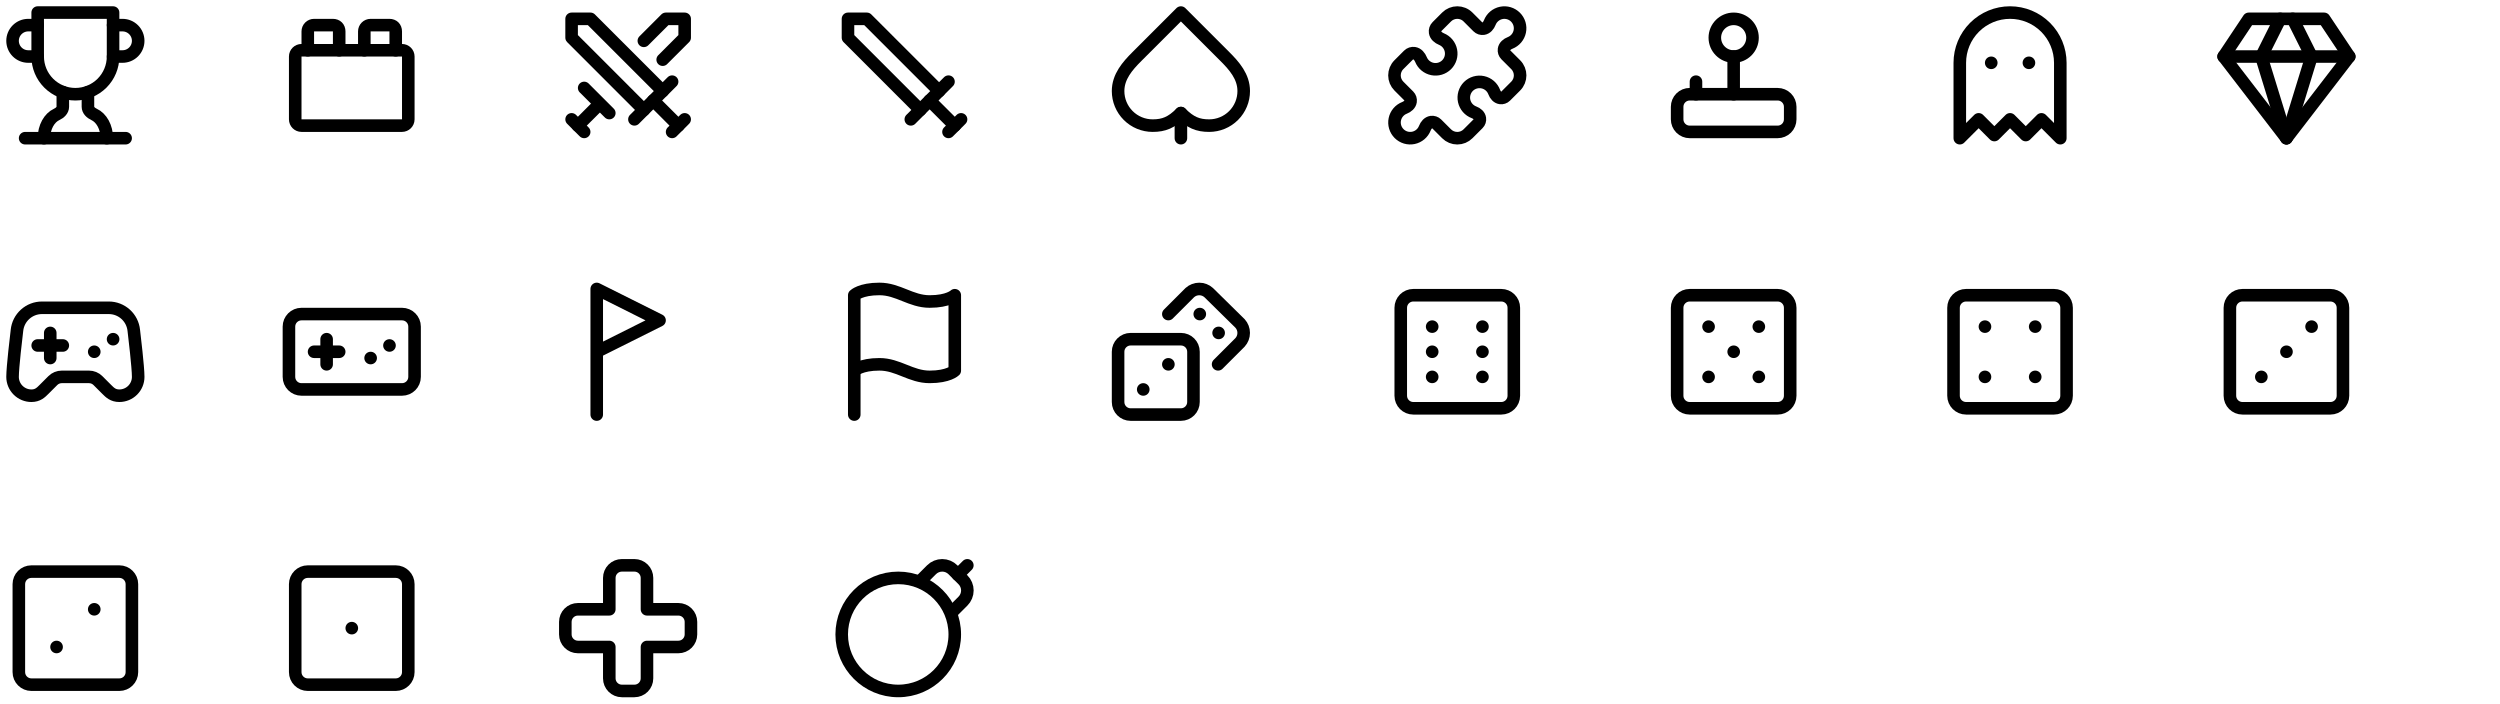 <svg width="398" height="112" viewBox="0 0 398 112" fill="none" xmlns="http://www.w3.org/2000/svg">
<path d="M6 9H4.5C3.837 9 3.201 8.737 2.732 8.268C2.263 7.799 2 7.163 2 6.5C2 5.837 2.263 5.201 2.732 4.732C3.201 4.263 3.837 4 4.5 4H6" stroke="black" stroke-width="2" stroke-linecap="round" stroke-linejoin="round"/>
<path d="M18 9H19.5C20.163 9 20.799 8.737 21.268 8.268C21.737 7.799 22 7.163 22 6.5C22 5.837 21.737 5.201 21.268 4.732C20.799 4.263 20.163 4 19.5 4H18" stroke="black" stroke-width="2" stroke-linecap="round" stroke-linejoin="round"/>
<path d="M4 22H20" stroke="black" stroke-width="2" stroke-linecap="round" stroke-linejoin="round"/>
<path d="M10 14.66V17C10 17.55 9.53 17.98 9.03 18.21C7.85 18.75 7 20.24 7 22" stroke="black" stroke-width="2" stroke-linecap="round" stroke-linejoin="round"/>
<path d="M14 14.66V17C14 17.55 14.47 17.98 14.97 18.21C16.15 18.75 17 20.24 17 22" stroke="black" stroke-width="2" stroke-linecap="round" stroke-linejoin="round"/>
<path d="M18 2H6V9C6 10.591 6.632 12.117 7.757 13.243C8.883 14.368 10.409 15 12 15C13.591 15 15.117 14.368 16.243 13.243C17.368 12.117 18 10.591 18 9V2Z" stroke="black" stroke-width="2" stroke-linecap="round" stroke-linejoin="round"/>
<path d="M64 8H48C47.448 8 47 8.448 47 9V19C47 19.552 47.448 20 48 20H64C64.552 20 65 19.552 65 19V9C65 8.448 64.552 8 64 8Z" stroke="black" stroke-width="2" stroke-linecap="round" stroke-linejoin="round"/>
<path d="M54 8V5C54 4.4 53.6 4 53 4H50C49.735 4 49.48 4.105 49.293 4.293C49.105 4.48 49 4.735 49 5V8" stroke="black" stroke-width="2" stroke-linecap="round" stroke-linejoin="round"/>
<path d="M63 8V5C63 4.4 62.6 4 62 4H59C58.735 4 58.48 4.105 58.293 4.293C58.105 4.48 58 4.735 58 5V8" stroke="black" stroke-width="2" stroke-linecap="round" stroke-linejoin="round"/>
<path d="M102.5 17.5L91 6V3H94L105.5 14.5" stroke="black" stroke-width="2" stroke-linecap="round" stroke-linejoin="round"/>
<path d="M101 19L107 13" stroke="black" stroke-width="2" stroke-linecap="round" stroke-linejoin="round"/>
<path d="M104 16L108 20" stroke="black" stroke-width="2" stroke-linecap="round" stroke-linejoin="round"/>
<path d="M107 21L109 19" stroke="black" stroke-width="2" stroke-linecap="round" stroke-linejoin="round"/>
<path d="M102.5 6.5L106 3H109V6L105.5 9.5" stroke="black" stroke-width="2" stroke-linecap="round" stroke-linejoin="round"/>
<path d="M93 14L97 18" stroke="black" stroke-width="2" stroke-linecap="round" stroke-linejoin="round"/>
<path d="M95 17L92 20" stroke="black" stroke-width="2" stroke-linecap="round" stroke-linejoin="round"/>
<path d="M91 19L93 21" stroke="black" stroke-width="2" stroke-linecap="round" stroke-linejoin="round"/>
<path d="M146.5 17.5L135 6V3H138L149.5 14.5" stroke="black" stroke-width="2" stroke-linecap="round" stroke-linejoin="round"/>
<path d="M145 19L151 13" stroke="black" stroke-width="2" stroke-linecap="round" stroke-linejoin="round"/>
<path d="M148 16L152 20" stroke="black" stroke-width="2" stroke-linecap="round" stroke-linejoin="round"/>
<path d="M151 21L153 19" stroke="black" stroke-width="2" stroke-linecap="round" stroke-linejoin="round"/>
<path d="M181 9C179.5 10.5 178 12.2 178 14.5C178 15.222 178.142 15.938 178.419 16.605C178.695 17.272 179.1 17.878 179.611 18.389C180.642 19.421 182.041 20 183.5 20C185.3 20 186.5 19.5 188 18C189.5 19.5 190.7 20 192.5 20C193.222 20 193.937 19.858 194.605 19.581C195.272 19.305 195.878 18.9 196.389 18.389C196.9 17.878 197.305 17.272 197.581 16.605C197.858 15.938 198 15.222 198 14.5C198 12.2 196.5 10.5 195 9L188 2L181 9Z" stroke="black" stroke-width="2" stroke-linecap="round" stroke-linejoin="round"/>
<path d="M188 18V22" stroke="black" stroke-width="2" stroke-linecap="round" stroke-linejoin="round"/>
<path d="M239.441 7.852C239.392 8.174 239.5 8.5 239.73 8.73L241.298 10.298C241.768 10.768 242.004 11.385 242.004 12.002C242.004 12.619 241.769 13.235 241.298 13.706L239.687 15.317C239.579 15.425 239.447 15.507 239.301 15.554C239.156 15.602 239.001 15.616 238.85 15.593C238.38 15.523 238.048 15.113 237.882 14.668C237.736 14.275 237.494 13.925 237.178 13.649C236.861 13.374 236.481 13.183 236.071 13.094C235.661 13.004 235.236 13.019 234.833 13.137C234.431 13.255 234.065 13.472 233.768 13.768C233.472 14.065 233.255 14.431 233.137 14.834C233.019 15.236 233.004 15.662 233.093 16.071C233.183 16.481 233.374 16.861 233.649 17.178C233.925 17.494 234.275 17.736 234.668 17.882C235.114 18.048 235.523 18.379 235.593 18.85C235.616 19.001 235.602 19.156 235.555 19.301C235.507 19.447 235.425 19.579 235.317 19.687L233.707 21.297C233.483 21.521 233.218 21.699 232.925 21.821C232.632 21.942 232.319 22.004 232.002 22.004C231.685 22.004 231.372 21.942 231.08 21.821C230.787 21.7 230.522 21.522 230.298 21.298L228.73 19.73C228.617 19.616 228.478 19.531 228.326 19.481C228.174 19.43 228.012 19.416 227.853 19.44C227.36 19.514 227.013 19.944 226.833 20.408C226.682 20.795 226.437 21.139 226.12 21.407C225.803 21.676 225.424 21.862 225.017 21.947C224.61 22.032 224.189 22.015 223.791 21.897C223.392 21.778 223.03 21.562 222.736 21.268C222.442 20.974 222.226 20.612 222.107 20.213C221.989 19.815 221.971 19.393 222.057 18.987C222.142 18.58 222.328 18.201 222.596 17.884C222.865 17.567 223.209 17.322 223.596 17.171C224.06 16.991 224.49 16.644 224.563 16.151C224.587 15.992 224.573 15.831 224.523 15.678C224.473 15.526 224.387 15.387 224.274 15.274L222.706 13.706C222.482 13.482 222.304 13.217 222.183 12.925C222.062 12.632 222 12.319 222 12.002C222 11.385 222.236 10.768 222.706 10.298L224.232 8.772C224.472 8.532 224.813 8.419 225.149 8.469C225.664 8.546 226.026 8.997 226.222 9.479C226.378 9.861 226.625 10.198 226.943 10.461C227.261 10.724 227.638 10.904 228.042 10.986C228.447 11.067 228.865 11.047 229.259 10.928C229.654 10.809 230.013 10.594 230.305 10.303C230.596 10.011 230.811 9.652 230.93 9.257C231.049 8.863 231.069 8.445 230.987 8.04C230.906 7.636 230.726 7.259 230.463 6.941C230.2 6.623 229.863 6.376 229.481 6.22C228.999 6.024 228.548 5.662 228.471 5.147C228.421 4.811 228.533 4.471 228.774 4.23L230.299 2.705C230.522 2.481 230.788 2.304 231.08 2.183C231.372 2.062 231.686 2 232.002 2C232.619 2 233.236 2.236 233.706 2.706L235.274 4.274C235.504 4.504 235.83 4.612 236.151 4.564C236.644 4.49 236.991 4.06 237.171 3.596C237.322 3.209 237.567 2.865 237.884 2.596C238.201 2.328 238.58 2.142 238.987 2.057C239.394 1.971 239.815 1.989 240.213 2.107C240.612 2.226 240.974 2.442 241.268 2.736C241.562 3.03 241.778 3.392 241.897 3.791C242.015 4.189 242.033 4.61 241.947 5.017C241.862 5.424 241.676 5.803 241.408 6.12C241.139 6.437 240.795 6.682 240.408 6.833C239.944 7.013 239.514 7.359 239.441 7.852Z" stroke="black" stroke-width="2" stroke-linecap="round" stroke-linejoin="round"/>
<path d="M285 17C285 16.47 284.789 15.961 284.414 15.586C284.039 15.211 283.53 15 283 15H269C268.47 15 267.961 15.211 267.586 15.586C267.211 15.961 267 16.47 267 17V19C267 19.53 267.211 20.039 267.586 20.414C267.961 20.789 268.47 21 269 21H283C283.53 21 284.039 20.789 284.414 20.414C284.789 20.039 285 19.53 285 19V17Z" stroke="black" stroke-width="2" stroke-linecap="round" stroke-linejoin="round"/>
<path d="M270 15V13" stroke="black" stroke-width="2" stroke-linecap="round" stroke-linejoin="round"/>
<path d="M276 15V9" stroke="black" stroke-width="2" stroke-linecap="round" stroke-linejoin="round"/>
<path d="M276 9C277.657 9 279 7.657 279 6C279 4.343 277.657 3 276 3C274.343 3 273 4.343 273 6C273 7.657 274.343 9 276 9Z" stroke="black" stroke-width="2" stroke-linecap="round" stroke-linejoin="round"/>
<path d="M317 10H317.01" stroke="black" stroke-width="2" stroke-linecap="round" stroke-linejoin="round"/>
<path d="M323 10H323.01" stroke="black" stroke-width="2" stroke-linecap="round" stroke-linejoin="round"/>
<path d="M320 2C317.878 2 315.843 2.843 314.343 4.343C312.843 5.843 312 7.878 312 10V22L315 19L317.5 21.5L320 19L322.5 21.5L325 19L328 22V10C328 7.878 327.157 5.843 325.657 4.343C324.157 2.843 322.122 2 320 2Z" stroke="black" stroke-width="2" stroke-linecap="round" stroke-linejoin="round"/>
<path d="M358 3H370L374 9L364 22L354 9L358 3Z" stroke="black" stroke-width="2" stroke-linecap="round" stroke-linejoin="round"/>
<path d="M364 22L368 9L365 3" stroke="black" stroke-width="2" stroke-linecap="round" stroke-linejoin="round"/>
<path d="M364 22L360 9L363 3" stroke="black" stroke-width="2" stroke-linecap="round" stroke-linejoin="round"/>
<path d="M354 9H374" stroke="black" stroke-width="2" stroke-linecap="round" stroke-linejoin="round"/>
<path d="M6 55H10" stroke="black" stroke-width="2" stroke-linecap="round" stroke-linejoin="round"/>
<path d="M8 53V57" stroke="black" stroke-width="2" stroke-linecap="round" stroke-linejoin="round"/>
<path d="M15 56H15.01" stroke="black" stroke-width="2" stroke-linecap="round" stroke-linejoin="round"/>
<path d="M18 54H18.01" stroke="black" stroke-width="2" stroke-linecap="round" stroke-linejoin="round"/>
<path d="M17.32 49H6.68C5.69 49 4.736 49.367 4.001 50.031C3.266 50.694 2.803 51.605 2.702 52.59C2.696 52.642 2.692 52.691 2.685 52.742C2.604 53.416 2 58.456 2 60C2 60.796 2.316 61.559 2.879 62.121C3.441 62.684 4.204 63 5 63C6 63 6.5 62.5 7 62L8.414 60.586C8.789 60.211 9.298 60 9.828 60H14.172C14.702 60 15.211 60.211 15.586 60.586L17 62C17.5 62.5 18 63 19 63C19.796 63 20.559 62.684 21.121 62.121C21.684 61.559 22 60.796 22 60C22 58.455 21.396 53.416 21.315 52.742C21.308 52.692 21.304 52.642 21.298 52.591C21.197 51.606 20.734 50.694 19.999 50.031C19.265 49.367 18.31 49 17.32 49Z" stroke="black" stroke-width="2" stroke-linecap="round" stroke-linejoin="round"/>
<path d="M50 56H54" stroke="black" stroke-width="2" stroke-linecap="round" stroke-linejoin="round"/>
<path d="M52 54V58" stroke="black" stroke-width="2" stroke-linecap="round" stroke-linejoin="round"/>
<path d="M59 57H59.01" stroke="black" stroke-width="2" stroke-linecap="round" stroke-linejoin="round"/>
<path d="M62 55H62.01" stroke="black" stroke-width="2" stroke-linecap="round" stroke-linejoin="round"/>
<path d="M64 50H48C46.895 50 46 50.895 46 52V60C46 61.105 46.895 62 48 62H64C65.105 62 66 61.105 66 60V52C66 50.895 65.105 50 64 50Z" stroke="black" stroke-width="2" stroke-linecap="round" stroke-linejoin="round"/>
<path d="M95 66V46L105 51L95 56" stroke="black" stroke-width="2" stroke-linecap="round" stroke-linejoin="round"/>
<path d="M136 59C136 59 137 58 140 58C143 58 145 60 148 60C151 60 152 59 152 59V47C152 47 151 48 148 48C145 48 143 46 140 46C137 46 136 47 136 47V59Z" stroke="black" stroke-width="2" stroke-linecap="round" stroke-linejoin="round"/>
<path d="M136 66V59" stroke="black" stroke-width="2" stroke-linecap="round" stroke-linejoin="round"/>
<path d="M188 54H180C178.895 54 178 54.895 178 56V64C178 65.105 178.895 66 180 66H188C189.105 66 190 65.105 190 64V56C190 54.895 189.105 54 188 54Z" stroke="black" stroke-width="2" stroke-linecap="round" stroke-linejoin="round"/>
<path d="M193.92 58L197.42 54.5C197.791 54.089 197.996 53.554 197.996 53C197.996 52.446 197.791 51.912 197.42 51.5L192.42 46.58C192.008 46.209 191.474 46.004 190.92 46.004C190.366 46.004 189.832 46.209 189.42 46.58L186 50" stroke="black" stroke-width="2" stroke-linecap="round" stroke-linejoin="round"/>
<path d="M182 62H182.01" stroke="black" stroke-width="2" stroke-linecap="round" stroke-linejoin="round"/>
<path d="M186 58H186.01" stroke="black" stroke-width="2" stroke-linecap="round" stroke-linejoin="round"/>
<path d="M191 50H191.01" stroke="black" stroke-width="2" stroke-linecap="round" stroke-linejoin="round"/>
<path d="M194 53H194.01" stroke="black" stroke-width="2" stroke-linecap="round" stroke-linejoin="round"/>
<path d="M239 47H225C223.895 47 223 47.895 223 49V63C223 64.105 223.895 65 225 65H239C240.105 65 241 64.105 241 63V49C241 47.895 240.105 47 239 47Z" stroke="black" stroke-width="2" stroke-linecap="round" stroke-linejoin="round"/>
<path d="M236 52H236.01" stroke="black" stroke-width="2" stroke-linecap="round" stroke-linejoin="round"/>
<path d="M236 56H236.01" stroke="black" stroke-width="2" stroke-linecap="round" stroke-linejoin="round"/>
<path d="M236 60H236.01" stroke="black" stroke-width="2" stroke-linecap="round" stroke-linejoin="round"/>
<path d="M228 52H228.01" stroke="black" stroke-width="2" stroke-linecap="round" stroke-linejoin="round"/>
<path d="M228 56H228.01" stroke="black" stroke-width="2" stroke-linecap="round" stroke-linejoin="round"/>
<path d="M228 60H228.01" stroke="black" stroke-width="2" stroke-linecap="round" stroke-linejoin="round"/>
<path d="M283 47H269C267.895 47 267 47.895 267 49V63C267 64.105 267.895 65 269 65H283C284.105 65 285 64.105 285 63V49C285 47.895 284.105 47 283 47Z" stroke="black" stroke-width="2" stroke-linecap="round" stroke-linejoin="round"/>
<path d="M280 52H280.01" stroke="black" stroke-width="2" stroke-linecap="round" stroke-linejoin="round"/>
<path d="M272 52H272.01" stroke="black" stroke-width="2" stroke-linecap="round" stroke-linejoin="round"/>
<path d="M272 60H272.01" stroke="black" stroke-width="2" stroke-linecap="round" stroke-linejoin="round"/>
<path d="M280 60H280.01" stroke="black" stroke-width="2" stroke-linecap="round" stroke-linejoin="round"/>
<path d="M276 56H276.01" stroke="black" stroke-width="2" stroke-linecap="round" stroke-linejoin="round"/>
<path d="M327 47H313C311.895 47 311 47.895 311 49V63C311 64.105 311.895 65 313 65H327C328.105 65 329 64.105 329 63V49C329 47.895 328.105 47 327 47Z" stroke="black" stroke-width="2" stroke-linecap="round" stroke-linejoin="round"/>
<path d="M324 52H324.01" stroke="black" stroke-width="2" stroke-linecap="round" stroke-linejoin="round"/>
<path d="M316 52H316.01" stroke="black" stroke-width="2" stroke-linecap="round" stroke-linejoin="round"/>
<path d="M316 60H316.01" stroke="black" stroke-width="2" stroke-linecap="round" stroke-linejoin="round"/>
<path d="M324 60H324.01" stroke="black" stroke-width="2" stroke-linecap="round" stroke-linejoin="round"/>
<path d="M371 47H357C355.895 47 355 47.895 355 49V63C355 64.105 355.895 65 357 65H371C372.105 65 373 64.105 373 63V49C373 47.895 372.105 47 371 47Z" stroke="black" stroke-width="2" stroke-linecap="round" stroke-linejoin="round"/>
<path d="M368 52H368.01" stroke="black" stroke-width="2" stroke-linecap="round" stroke-linejoin="round"/>
<path d="M364 56H364.01" stroke="black" stroke-width="2" stroke-linecap="round" stroke-linejoin="round"/>
<path d="M360 60H360.01" stroke="black" stroke-width="2" stroke-linecap="round" stroke-linejoin="round"/>
<path d="M19 91H5C3.895 91 3 91.895 3 93V107C3 108.105 3.895 109 5 109H19C20.105 109 21 108.105 21 107V93C21 91.895 20.105 91 19 91Z" stroke="black" stroke-width="2" stroke-linecap="round" stroke-linejoin="round"/>
<path d="M15 97H15.01" stroke="black" stroke-width="2" stroke-linecap="round" stroke-linejoin="round"/>
<path d="M9 103H9.01" stroke="black" stroke-width="2" stroke-linecap="round" stroke-linejoin="round"/>
<path d="M63 91H49C47.895 91 47 91.895 47 93V107C47 108.105 47.895 109 49 109H63C64.105 109 65 108.105 65 107V93C65 91.895 64.105 91 63 91Z" stroke="black" stroke-width="2" stroke-linecap="round" stroke-linejoin="round"/>
<path d="M56 100H56.01" stroke="black" stroke-width="2" stroke-linecap="round" stroke-linejoin="round"/>
<path d="M99 90C98.47 90 97.961 90.211 97.586 90.586C97.211 90.961 97 91.47 97 92V97H92C91.47 97 90.961 97.211 90.586 97.586C90.211 97.961 90 98.47 90 99V101C90 102.1 90.9 103 92 103H97V108C97 109.1 97.9 110 99 110H101C101.53 110 102.039 109.789 102.414 109.414C102.789 109.039 103 108.53 103 108V103H108C108.53 103 109.039 102.789 109.414 102.414C109.789 102.039 110 101.53 110 101V99C110 98.47 109.789 97.961 109.414 97.586C109.039 97.211 108.53 97 108 97H103V92C103 91.47 102.789 90.961 102.414 90.586C102.039 90.211 101.53 90 101 90H99Z" stroke="black" stroke-width="2" stroke-linecap="round" stroke-linejoin="round"/>
<path d="M143 110C147.971 110 152 105.971 152 101C152 96.029 147.971 92 143 92C138.029 92 134 96.029 134 101C134 105.971 138.029 110 143 110Z" stroke="black" stroke-width="2" stroke-linecap="round" stroke-linejoin="round"/>
<path d="M151.5 97.502L153.3 95.702C153.524 95.479 153.701 95.214 153.822 94.922C153.944 94.63 154.006 94.318 154.006 94.002C154.006 93.686 153.944 93.373 153.822 93.081C153.701 92.79 153.524 92.525 153.3 92.302L151.7 90.702C151.248 90.252 150.637 90 150 90C149.363 90 148.752 90.252 148.3 90.702L146.5 92.502" stroke="black" stroke-width="2" stroke-linecap="round" stroke-linejoin="round"/>
<path d="M154 90L152.5 91.5" stroke="black" stroke-width="2" stroke-linecap="round" stroke-linejoin="round"/>
</svg>
